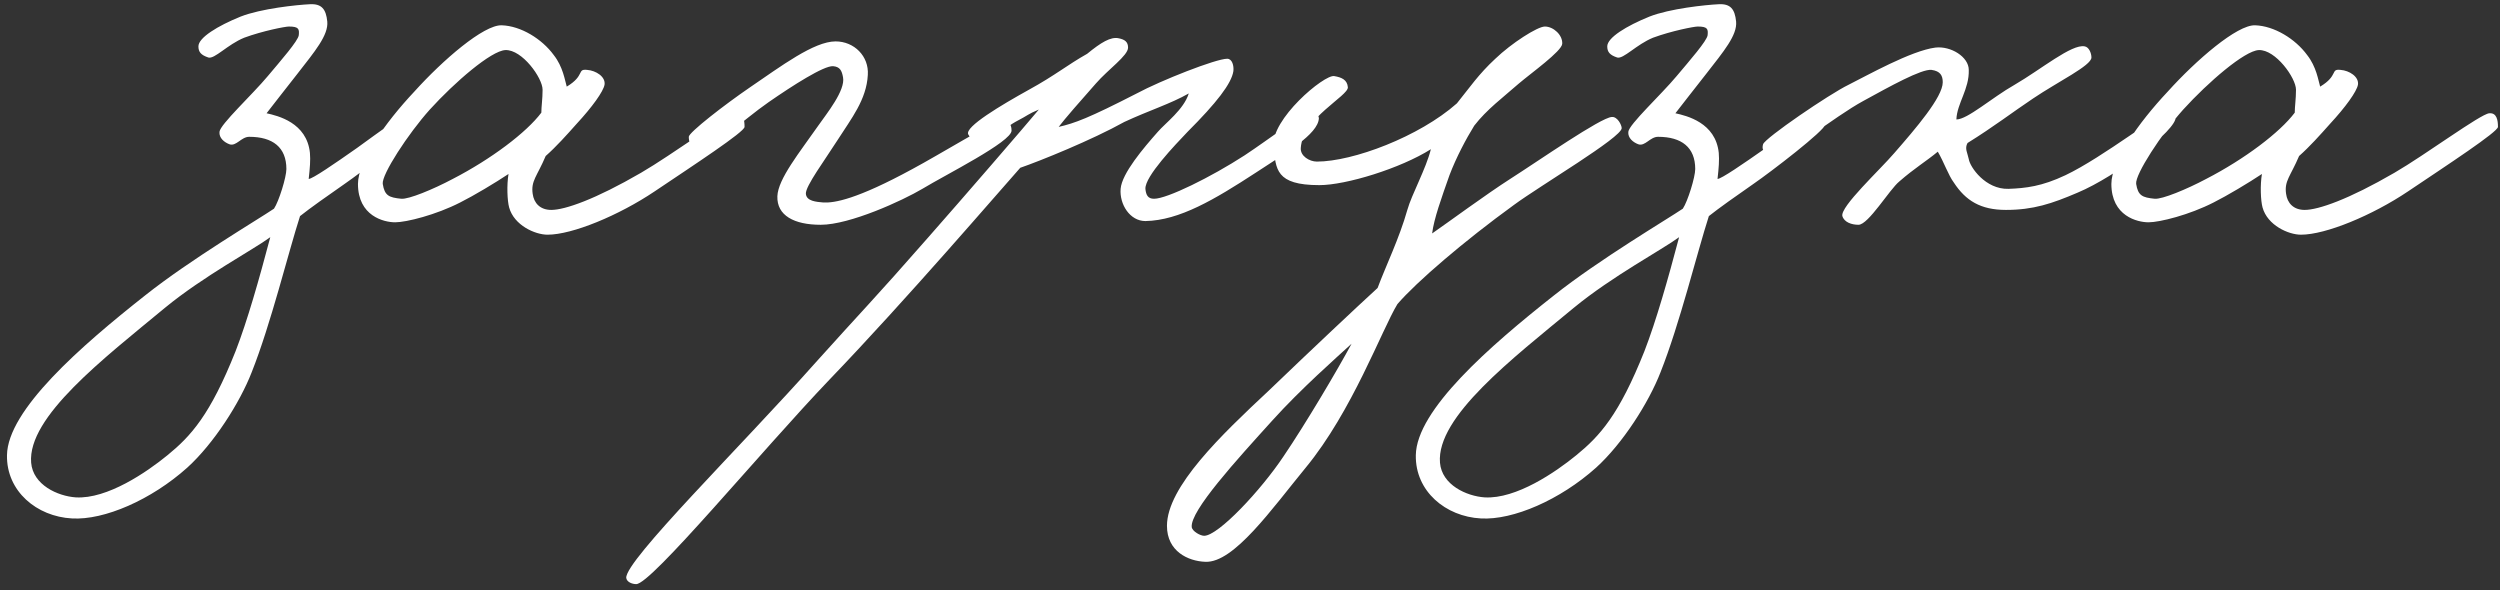 <?xml version="1.0" encoding="UTF-8"?> <svg xmlns="http://www.w3.org/2000/svg" width="343" height="81" viewBox="0 0 343 81" fill="none"><rect x="0" y="0" width="343" height="81" fill="#333333" stroke="none"/> <path d="M57.143 17.07C57.058 17.92 49.748 23.53 47.283 25.23C45.073 26.76 42.438 28.63 41.163 29.65C39.548 34.665 37.168 44.44 34.533 51.07C32.918 55.235 29.348 60.845 25.693 64.16C20.763 68.58 14.303 71.385 9.883 71.13C5.038 70.875 0.873 67.39 0.958 62.46C1.043 56.255 11.073 47.5 19.913 40.53C26.118 35.6 35.468 30.075 37.593 28.63C38.273 27.61 39.293 24.295 39.293 23.19C39.293 20.215 37.423 18.77 34.193 18.77C33.088 18.77 32.408 20.13 31.473 19.79C30.793 19.535 30.028 18.94 30.113 18.09C30.198 17.07 34.618 12.99 36.743 10.44C38.528 8.315 40.908 5.595 40.993 4.83C41.078 3.98 40.993 3.64 39.633 3.64C39.123 3.64 36.063 4.235 33.513 5.17C31.218 6.105 29.433 8.145 28.583 7.89C27.563 7.55 27.223 7.125 27.223 6.36C27.223 5.17 29.858 3.555 33.003 2.28C35.808 1.175 40.738 0.665 42.523 0.58C44.138 0.495 44.733 1.26 44.903 2.96C45.073 4.83 43.203 7.04 40.823 10.1C38.868 12.565 37.848 13.925 36.573 15.54C38.103 15.88 42.098 16.815 42.523 20.98C42.608 22 42.523 23.02 42.353 24.55C42.863 24.55 45.838 22.51 48.983 20.3C52.043 18.09 55.188 15.71 56.123 15.71C56.803 15.71 57.143 16.39 57.143 17.07ZM37.083 32.54C34.788 34.24 27.903 37.895 22.633 42.23C14.218 49.2 3.763 57.19 4.273 63.48C4.528 66.54 7.928 68.07 10.393 68.24C14.728 68.495 20.168 64.755 22.973 62.46C26.203 59.825 28.838 56.935 32.323 48.18C33.938 44.015 35.553 38.32 37.083 32.54ZM102.153 17.41C102.153 18.09 95.268 22.595 89.828 26.25C84.898 29.565 78.523 32.2 75.123 32.2C73.423 32.2 70.533 30.925 69.853 28.46C69.598 27.525 69.513 25.4 69.768 23.87C67.983 25.06 65.008 26.845 63.138 27.78C59.823 29.48 55.743 30.5 54.213 30.5C52.683 30.5 49.113 29.65 49.113 25.23C49.113 22.17 52.768 16.9 56.848 12.565C60.758 8.23 66.368 3.385 68.833 3.47C71.468 3.555 74.358 5.34 75.973 7.55C77.248 9.165 77.503 11.035 77.758 11.885C80.308 10.355 79.118 9.42 80.563 9.59C81.753 9.675 83.113 10.525 82.943 11.63C82.773 12.565 81.243 14.69 79.118 16.985C77.758 18.515 76.313 20.13 74.868 21.405C73.678 24.21 72.828 24.805 73.083 26.59C73.253 27.865 74.103 28.8 75.633 28.8C77.503 28.8 81.668 27.355 87.958 23.7C92.208 21.235 99.773 15.625 100.963 15.54C101.983 15.455 102.153 16.475 102.153 17.41ZM74.443 12.31C74.443 10.695 71.638 6.785 69.343 6.87C67.388 6.955 62.373 11.29 58.973 15.03C55.998 18.345 52.343 23.955 52.513 25.23C52.768 26.845 53.363 27.1 55.063 27.27C56.083 27.355 59.398 25.995 62.118 24.55C67.388 21.83 72.233 18.175 74.273 15.455C74.273 14.605 74.443 13.585 74.443 12.31ZM138.785 17.92C138.785 19.45 129.775 23.955 126.545 25.91C123.825 27.525 116.6 30.84 112.605 30.84C108.95 30.84 106.57 29.565 106.655 26.93C106.74 24.55 109.715 20.895 112.265 17.24C113.455 15.54 116.005 12.395 115.665 10.61C115.495 9.675 115.24 9.165 114.305 9.08C113.03 8.995 108.78 11.715 105.465 14.01C101.895 16.475 97.22 20.98 95.605 20.64C94.84 20.47 94.5 19.535 94.5 18.77C94.5 18.175 99.43 14.35 102.915 11.97C107.165 9.08 111.67 5.68 114.645 5.68C117.195 5.68 119.235 7.72 119.065 10.27C118.895 13.67 116.77 16.305 114.985 19.11C113.2 21.915 110.48 25.57 110.565 26.59C110.65 27.61 112.01 27.695 112.945 27.78C114.475 27.865 117.535 27.355 125.185 23.19C128.84 21.235 136.32 16.645 137.255 16.56C138.275 16.475 138.785 16.9 138.785 17.92ZM180.95 16.22C180.865 18.43 176.275 21.065 172.28 23.7C166.67 27.355 161.825 30.245 157.15 30.33C155.025 30.33 153.58 28.035 153.75 25.91C153.92 23.785 156.895 20.3 158.85 18.09C159.87 16.9 162.42 15.03 163.1 12.82C160.55 14.265 157.745 15.115 154.26 16.73C149.84 19.195 142.7 22.085 139.98 23.02C137.175 26.165 124.34 41.125 113.8 52.09C104.45 61.865 89.32 80.225 87.28 80.14C86.77 80.14 86.005 79.885 85.92 79.29C85.75 76.91 101.73 61.185 111.93 49.71C117.88 43.08 120.09 40.87 127.23 32.71C132.245 27.015 140.405 17.58 142.53 15.03C140.915 15.71 141.255 15.71 139.3 16.73C137.175 17.92 135.815 20.13 134.54 19.96C133.775 19.875 133.265 19.195 132.84 18.43C132.33 17.41 137.345 14.435 141.17 12.31C144.74 10.355 146.44 8.91 149.16 7.38C151.03 5.85 152.39 5 153.495 5.255C154.345 5.425 154.77 5.765 154.77 6.53C154.77 7.635 152.05 9.505 150.35 11.46C148.31 13.755 146.015 16.39 145.25 17.41C147.46 16.9 149.33 16.22 155.96 12.82C159.275 11.035 166.84 8.06 168.37 8.06C169.05 8.06 169.305 8.995 169.22 9.76C168.965 11.46 166.925 14.095 162.93 18.09C161.23 19.875 157.065 24.21 157.15 25.91C157.235 26.76 157.49 27.27 158.34 27.27C160.125 27.27 166.16 24.295 170.75 21.32C174.235 19.025 178.57 15.625 179.59 15.54C180.185 15.455 180.95 15.625 180.95 16.22ZM222.497 17.58C222.497 18.855 211.277 25.485 207.707 28.12C200.907 33.05 194.362 38.66 191.727 41.72C189.602 45.205 185.522 56.425 179.147 64.16C174.472 69.855 169.287 77.25 165.377 77.08C162.997 76.995 160.107 75.635 160.107 72.15C160.107 66.795 167.587 59.655 174.047 53.62C180.337 47.585 185.947 42.315 189.007 39.51C190.112 36.535 191.982 32.71 193.087 28.8C193.682 26.675 195.637 23.19 196.317 20.47C192.152 23.105 184.672 25.4 181.017 25.4C174.982 25.4 175.067 23.19 174.727 20.13C174.302 16.39 181.697 10.185 183.057 10.44C184.077 10.61 184.842 10.95 184.927 11.97C185.012 13.16 178.722 16.22 178.467 20.3C178.382 21.405 179.657 22.17 180.677 22.17C185.607 22.17 194.702 18.77 199.887 14.18C201.672 11.97 202.862 10.185 205.157 8.06C207.367 5.935 210.937 3.64 211.957 3.64C213.147 3.64 214.422 4.83 214.337 6.02C214.252 7.04 210.087 10.015 208.387 11.46C206.262 13.33 203.967 15.03 202.267 17.24C201.162 19.025 199.802 21.575 198.867 24.04C197.762 27.185 196.742 29.99 196.487 32.03C198.697 30.5 203.882 26.675 207.197 24.55C211.192 22 219.607 16.135 221.137 16.05C221.902 15.965 222.497 17.155 222.497 17.58ZM185.437 47.16C183.397 49.03 178.467 53.365 174.557 57.7C169.712 63.055 163.252 70.11 163.507 72.32C163.592 72.915 164.697 73.51 165.207 73.51C167.162 73.51 173.027 67.22 176.087 62.63C179.147 58.125 183.567 50.645 185.437 47.16ZM250.435 17.07C250.35 17.92 243.04 23.53 240.575 25.23C238.365 26.76 235.73 28.63 234.455 29.65C232.84 34.665 230.46 44.44 227.825 51.07C226.21 55.235 222.64 60.845 218.985 64.16C214.055 68.58 207.595 71.385 203.175 71.13C198.33 70.875 194.165 67.39 194.25 62.46C194.335 56.255 204.365 47.5 213.205 40.53C219.41 35.6 228.76 30.075 230.885 28.63C231.565 27.61 232.585 24.295 232.585 23.19C232.585 20.215 230.715 18.77 227.485 18.77C226.38 18.77 225.7 20.13 224.765 19.79C224.085 19.535 223.32 18.94 223.405 18.09C223.49 17.07 227.91 12.99 230.035 10.44C231.82 8.315 234.2 5.595 234.285 4.83C234.37 3.98 234.285 3.64 232.925 3.64C232.415 3.64 229.355 4.235 226.805 5.17C224.51 6.105 222.725 8.145 221.875 7.89C220.855 7.55 220.515 7.125 220.515 6.36C220.515 5.17 223.15 3.555 226.295 2.28C229.1 1.175 234.03 0.665 235.815 0.58C237.43 0.495 238.025 1.26 238.195 2.96C238.365 4.83 236.495 7.04 234.115 10.1C232.16 12.565 231.14 13.925 229.865 15.54C231.395 15.88 235.39 16.815 235.815 20.98C235.9 22 235.815 23.02 235.645 24.55C236.155 24.55 239.13 22.51 242.275 20.3C245.335 18.09 248.48 15.71 249.415 15.71C250.095 15.71 250.435 16.39 250.435 17.07ZM230.375 32.54C228.08 34.24 221.195 37.895 215.925 42.23C207.51 49.2 197.055 57.19 197.565 63.48C197.82 66.54 201.22 68.07 203.685 68.24C208.02 68.495 213.46 64.755 216.265 62.46C219.495 59.825 222.13 56.935 225.615 48.18C227.23 44.015 228.845 38.32 230.375 32.54ZM298.505 16.05C298.675 17.835 290.345 24.21 285.075 26.42C281.505 27.95 278.955 28.8 275.215 28.8C271.73 28.8 269.69 27.525 268.075 25.06C267.31 24.04 266.715 22.255 265.865 20.81C264.335 22.085 262.635 23.105 260.595 24.89C259.235 25.995 256.345 30.84 254.985 30.84C254.05 30.84 253.03 30.5 252.775 29.65C252.435 28.375 257.96 23.275 259.915 20.98C262.805 17.665 266.545 13.33 266.545 11.29C266.545 10.355 266.205 9.76 265.015 9.59C263.655 9.42 259.235 11.885 255.665 13.84C251.585 16.05 244.87 21.575 243.765 21.32C242.575 21.065 241.555 20.98 241.895 19.79C242.15 18.94 250.99 12.905 253.625 11.63C256.175 10.355 262.21 6.955 265.525 6.53C267.65 6.275 270.115 7.805 270.115 9.59C270.2 12.225 268.5 14.18 268.415 16.39C269.945 16.39 273.26 13.415 276.405 11.63C280.06 9.505 284.225 6.02 286.01 6.36C286.605 6.445 286.945 7.295 286.945 7.89C286.945 8.995 282.355 11.205 278.955 13.5C276.15 15.37 273.515 17.41 269.945 19.62C269.52 20.385 269.945 20.98 270.115 21.83C270.285 22.935 272.41 25.995 275.555 25.91C277.935 25.825 280.145 25.57 283.375 24.04C288.56 21.575 296.635 15.2 297.655 15.2C298.675 15.2 298.42 15.37 298.505 16.05ZM342.72 17.41C342.72 18.09 335.835 22.595 330.395 26.25C325.465 29.565 319.09 32.2 315.69 32.2C313.99 32.2 311.1 30.925 310.42 28.46C310.165 27.525 310.08 25.4 310.335 23.87C308.55 25.06 305.575 26.845 303.705 27.78C300.39 29.48 296.31 30.5 294.78 30.5C293.25 30.5 289.68 29.65 289.68 25.23C289.68 22.17 293.335 16.9 297.415 12.565C301.325 8.23 306.935 3.385 309.4 3.47C312.035 3.555 314.925 5.34 316.54 7.55C317.815 9.165 318.07 11.035 318.325 11.885C320.875 10.355 319.685 9.42 321.13 9.59C322.32 9.675 323.68 10.525 323.51 11.63C323.34 12.565 321.81 14.69 319.685 16.985C318.325 18.515 316.88 20.13 315.435 21.405C314.245 24.21 313.395 24.805 313.65 26.59C313.82 27.865 314.67 28.8 316.2 28.8C318.07 28.8 322.235 27.355 328.525 23.7C332.775 21.235 340.34 15.625 341.53 15.54C342.55 15.455 342.72 16.475 342.72 17.41ZM315.01 12.31C315.01 10.695 312.205 6.785 309.91 6.87C307.955 6.955 302.94 11.29 299.54 15.03C296.565 18.345 292.91 23.955 293.08 25.23C293.335 26.845 293.93 27.1 295.63 27.27C296.65 27.355 299.965 25.995 302.685 24.55C307.955 21.83 312.8 18.175 314.84 15.455C314.84 14.605 315.01 13.585 315.01 12.31Z" fill="white"></path> </svg> 